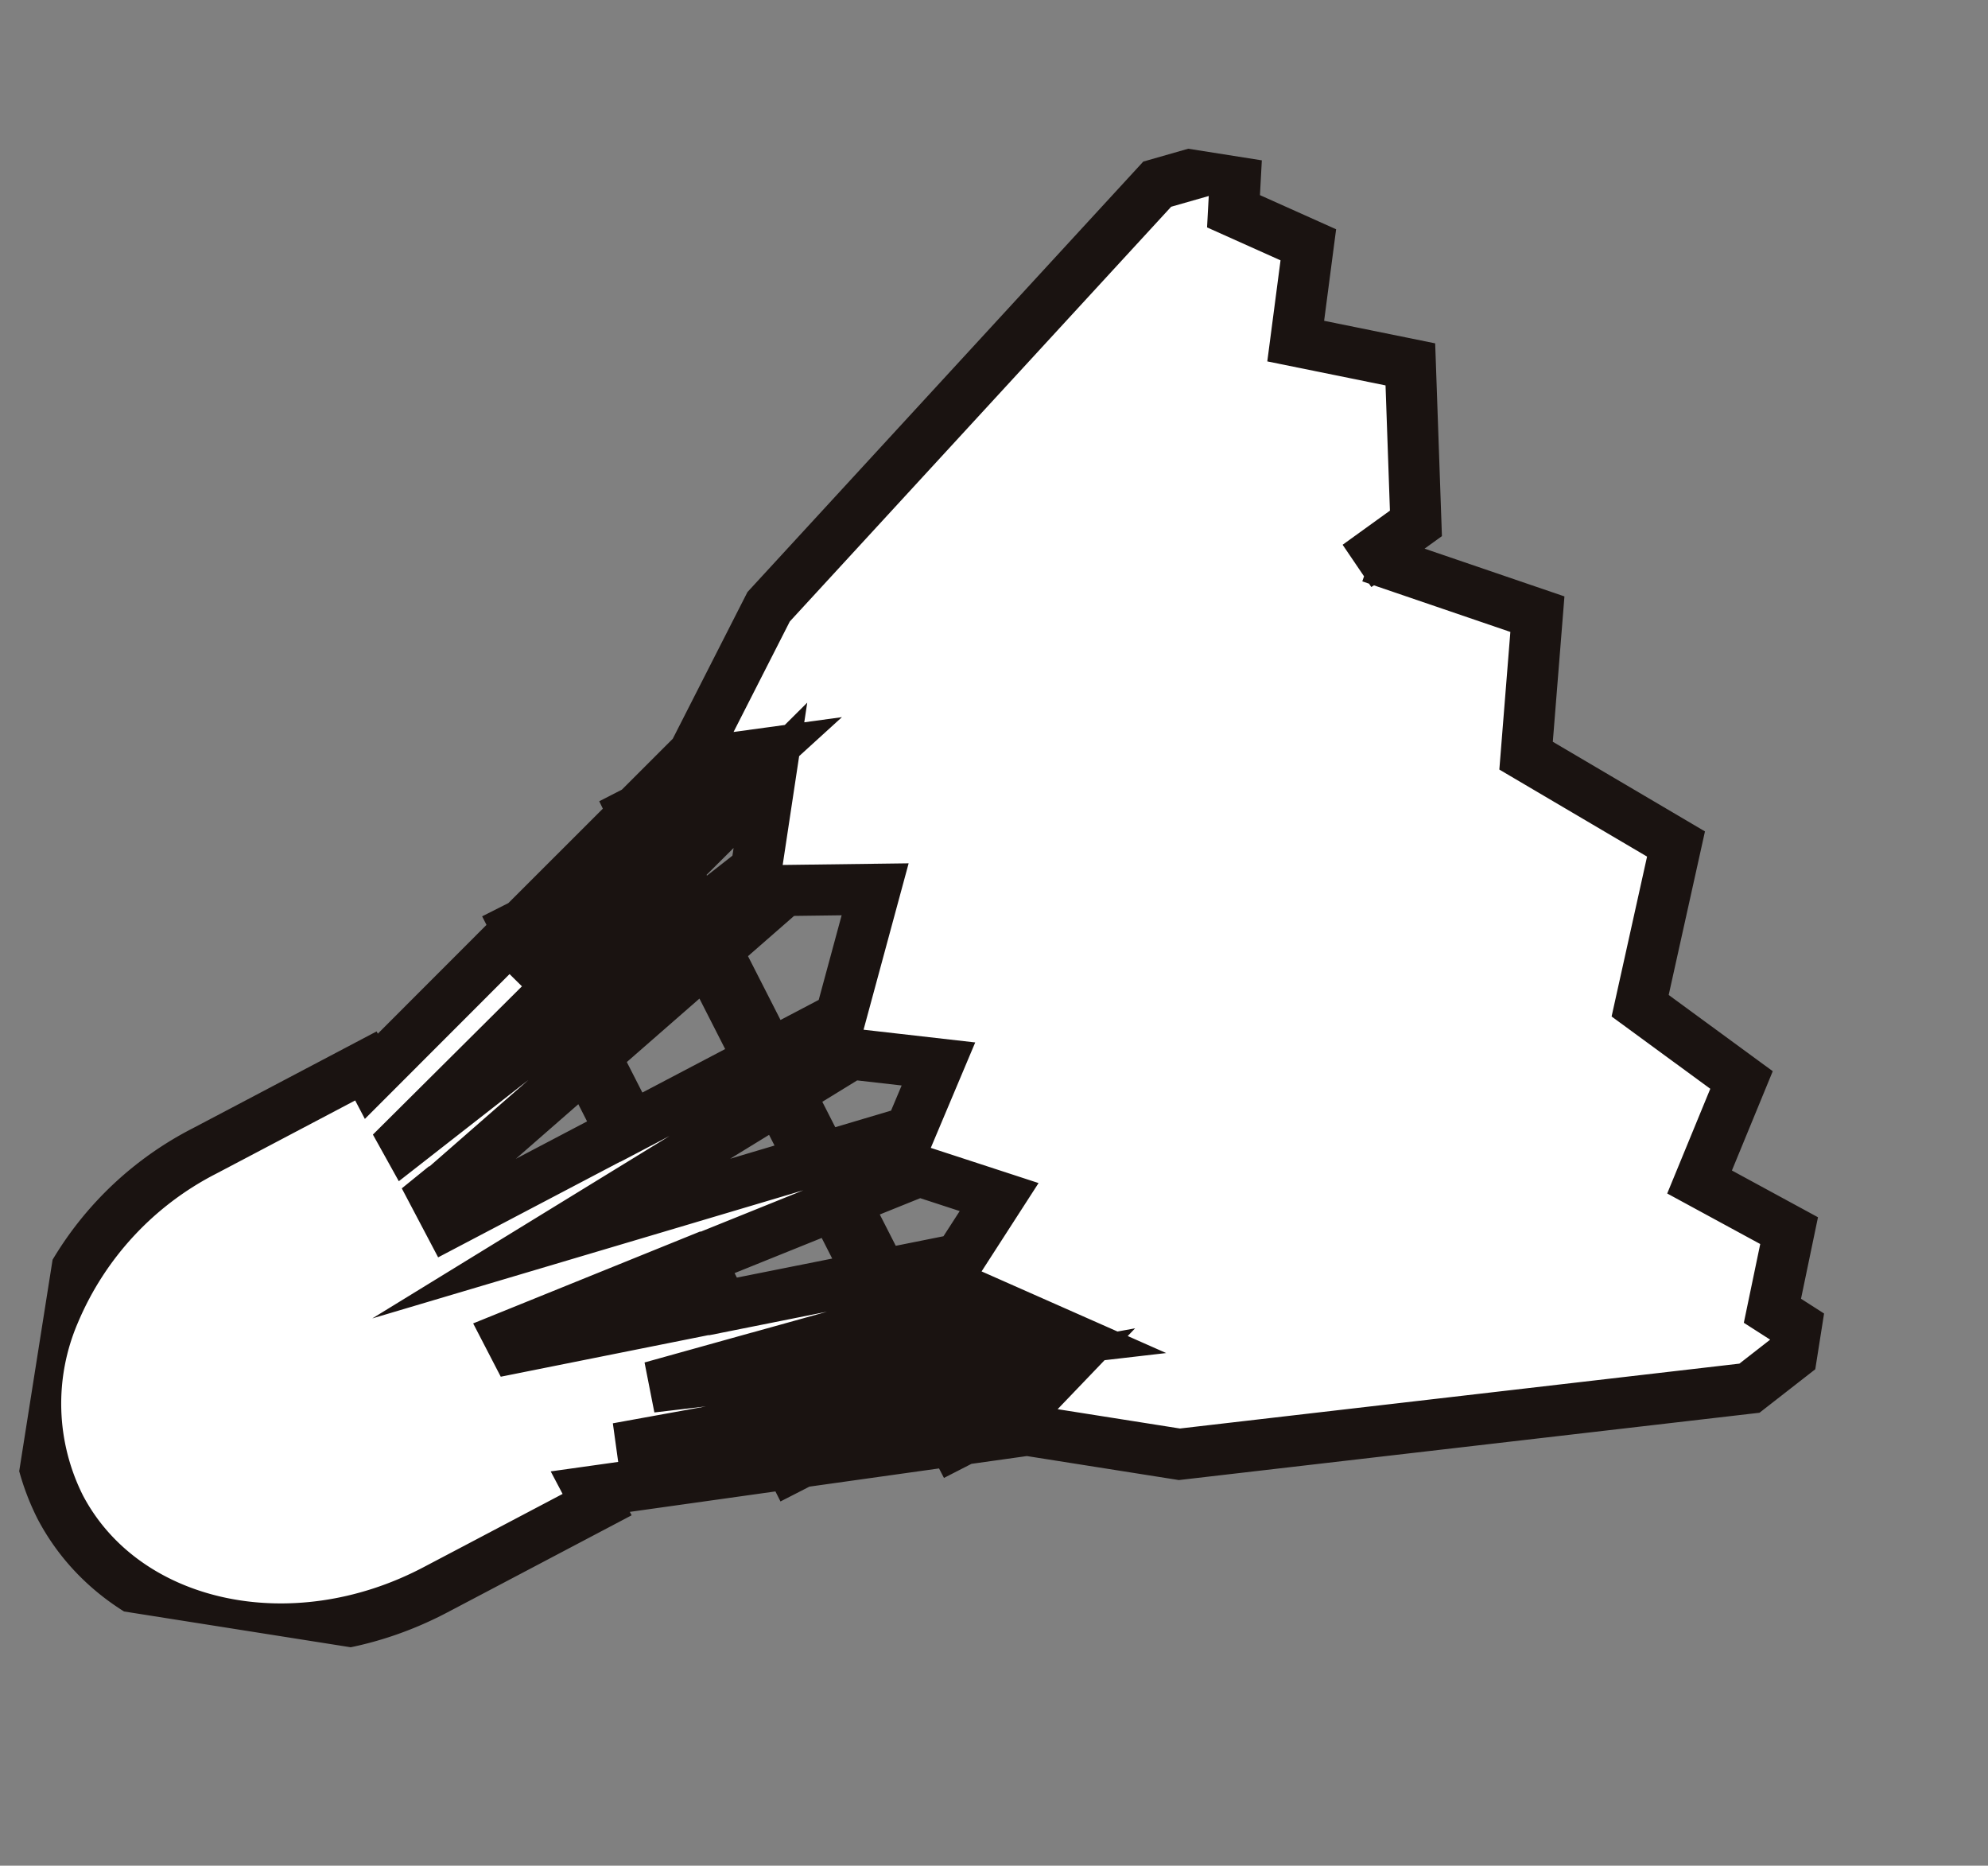 <svg xmlns="http://www.w3.org/2000/svg" xmlns:xlink="http://www.w3.org/1999/xlink" width="38.927" height="36.523" viewBox="0 0 38.927 36.523">
  <rect x="0" y="0" width="38.927" height="36.523" fill="#808080" stroke="none"/>
  <defs>
    <clipPath id="clip-path">
      <rect id="長方形_112" data-name="長方形 112" width="31.527" height="34.419" fill="#fff" stroke="#707070" stroke-width="1"/>
    </clipPath>
  </defs>
  <g id="シャトル" transform="matrix(-0.156, 0.988, -0.988, -0.156, 38.927, 5.384)" clip-path="url(#clip-path)">
    <path id="パス_4961" data-name="パス 4961" d="M30.056,25.894l-.517-.693-1.624-2.174-.23.172-1.152-3.776.061-.044-.129-.177-.875-2.869.053-.039-.113-.155-.366-1.2,0-3.018L22.146,1.1,20.97,0l-.391.892-1.6-.078-.667,1.88-2.1-.5L15.086,4.381l-3.236-.2L10.6,7.35,7.83,7.563l-.592,3.4.2.226-.992-1-3.057.593-.1,2.288-1.9.05L.969,14.669l-.969.1.678,1.458,9.356,6.224,3.075,1,1.267.922.051.07.023-.016,2.466,1.795.09.125.04-.029L20.324,28.7l-.184.137,1.624,2.174.517.693a6.3,6.3,0,0,0,3.568,2.4,4.505,4.505,0,0,0,3.756-.705C31.751,31.795,31.952,28.433,30.056,25.894Zm-8.62,1.971-3.254-2.38.463-.336L21.5,27.815Zm-8.549-5.772,2.085,1.671-.334.243-1.46-.948Zm.4-.191,1.865-.012,1.053.981-.8.58ZM23.7,21.2l-.829.6-1.461-2.438,1.271-.922Zm-2.2,1.874.463-.336.95,1.99Zm.365-.541-.51.371-1.845-2.16,1.114-.809Zm3.071,2.716L22.983,22l.794-.577,1.36,3.678Zm-2.871-8.472.535,1.447-1.305.948-.813-1.357.26-1.623ZM19.75,18.117l.772,1.617-1.162.844-.932-1.091-.074-1.715Zm.764,5.4-1.267.92-2.24-1.872,1.816-1.318Zm1.874,3.571,0-.022-2.969-2.481,1.224-.889,2.278,3.058-.494.369Zm2.353-6.364.236-.171.5,1.783Zm-.094-.208-1.2-2.63.652-.473.812,2.91Zm-1.291-2.838-.613-1.347.516-1.942.779,2.794Zm.489-3.225.935.65.335,1.3-.469.341Zm-6.093,5.356.937,1.258-1.859,1.35-1.359-1.136-.3-1.752Zm-1.385,3.219,2.11,1.967-.486.352-2.4-1.756Zm10.4-.222-.99-2.833.219-.159Zm-.831-3.224-.236.172-.975-2.791.452-.328ZM15.153,23.909l2.291,1.836-.062.045-2.543-1.652Zm2.472,1.981.38.3-.422-.274Z" transform="translate(0.102 0.115)" fill="#fff" stroke="#1a1311" stroke-miterlimit="10" stroke-width="1"/>
  </g>
</svg>
